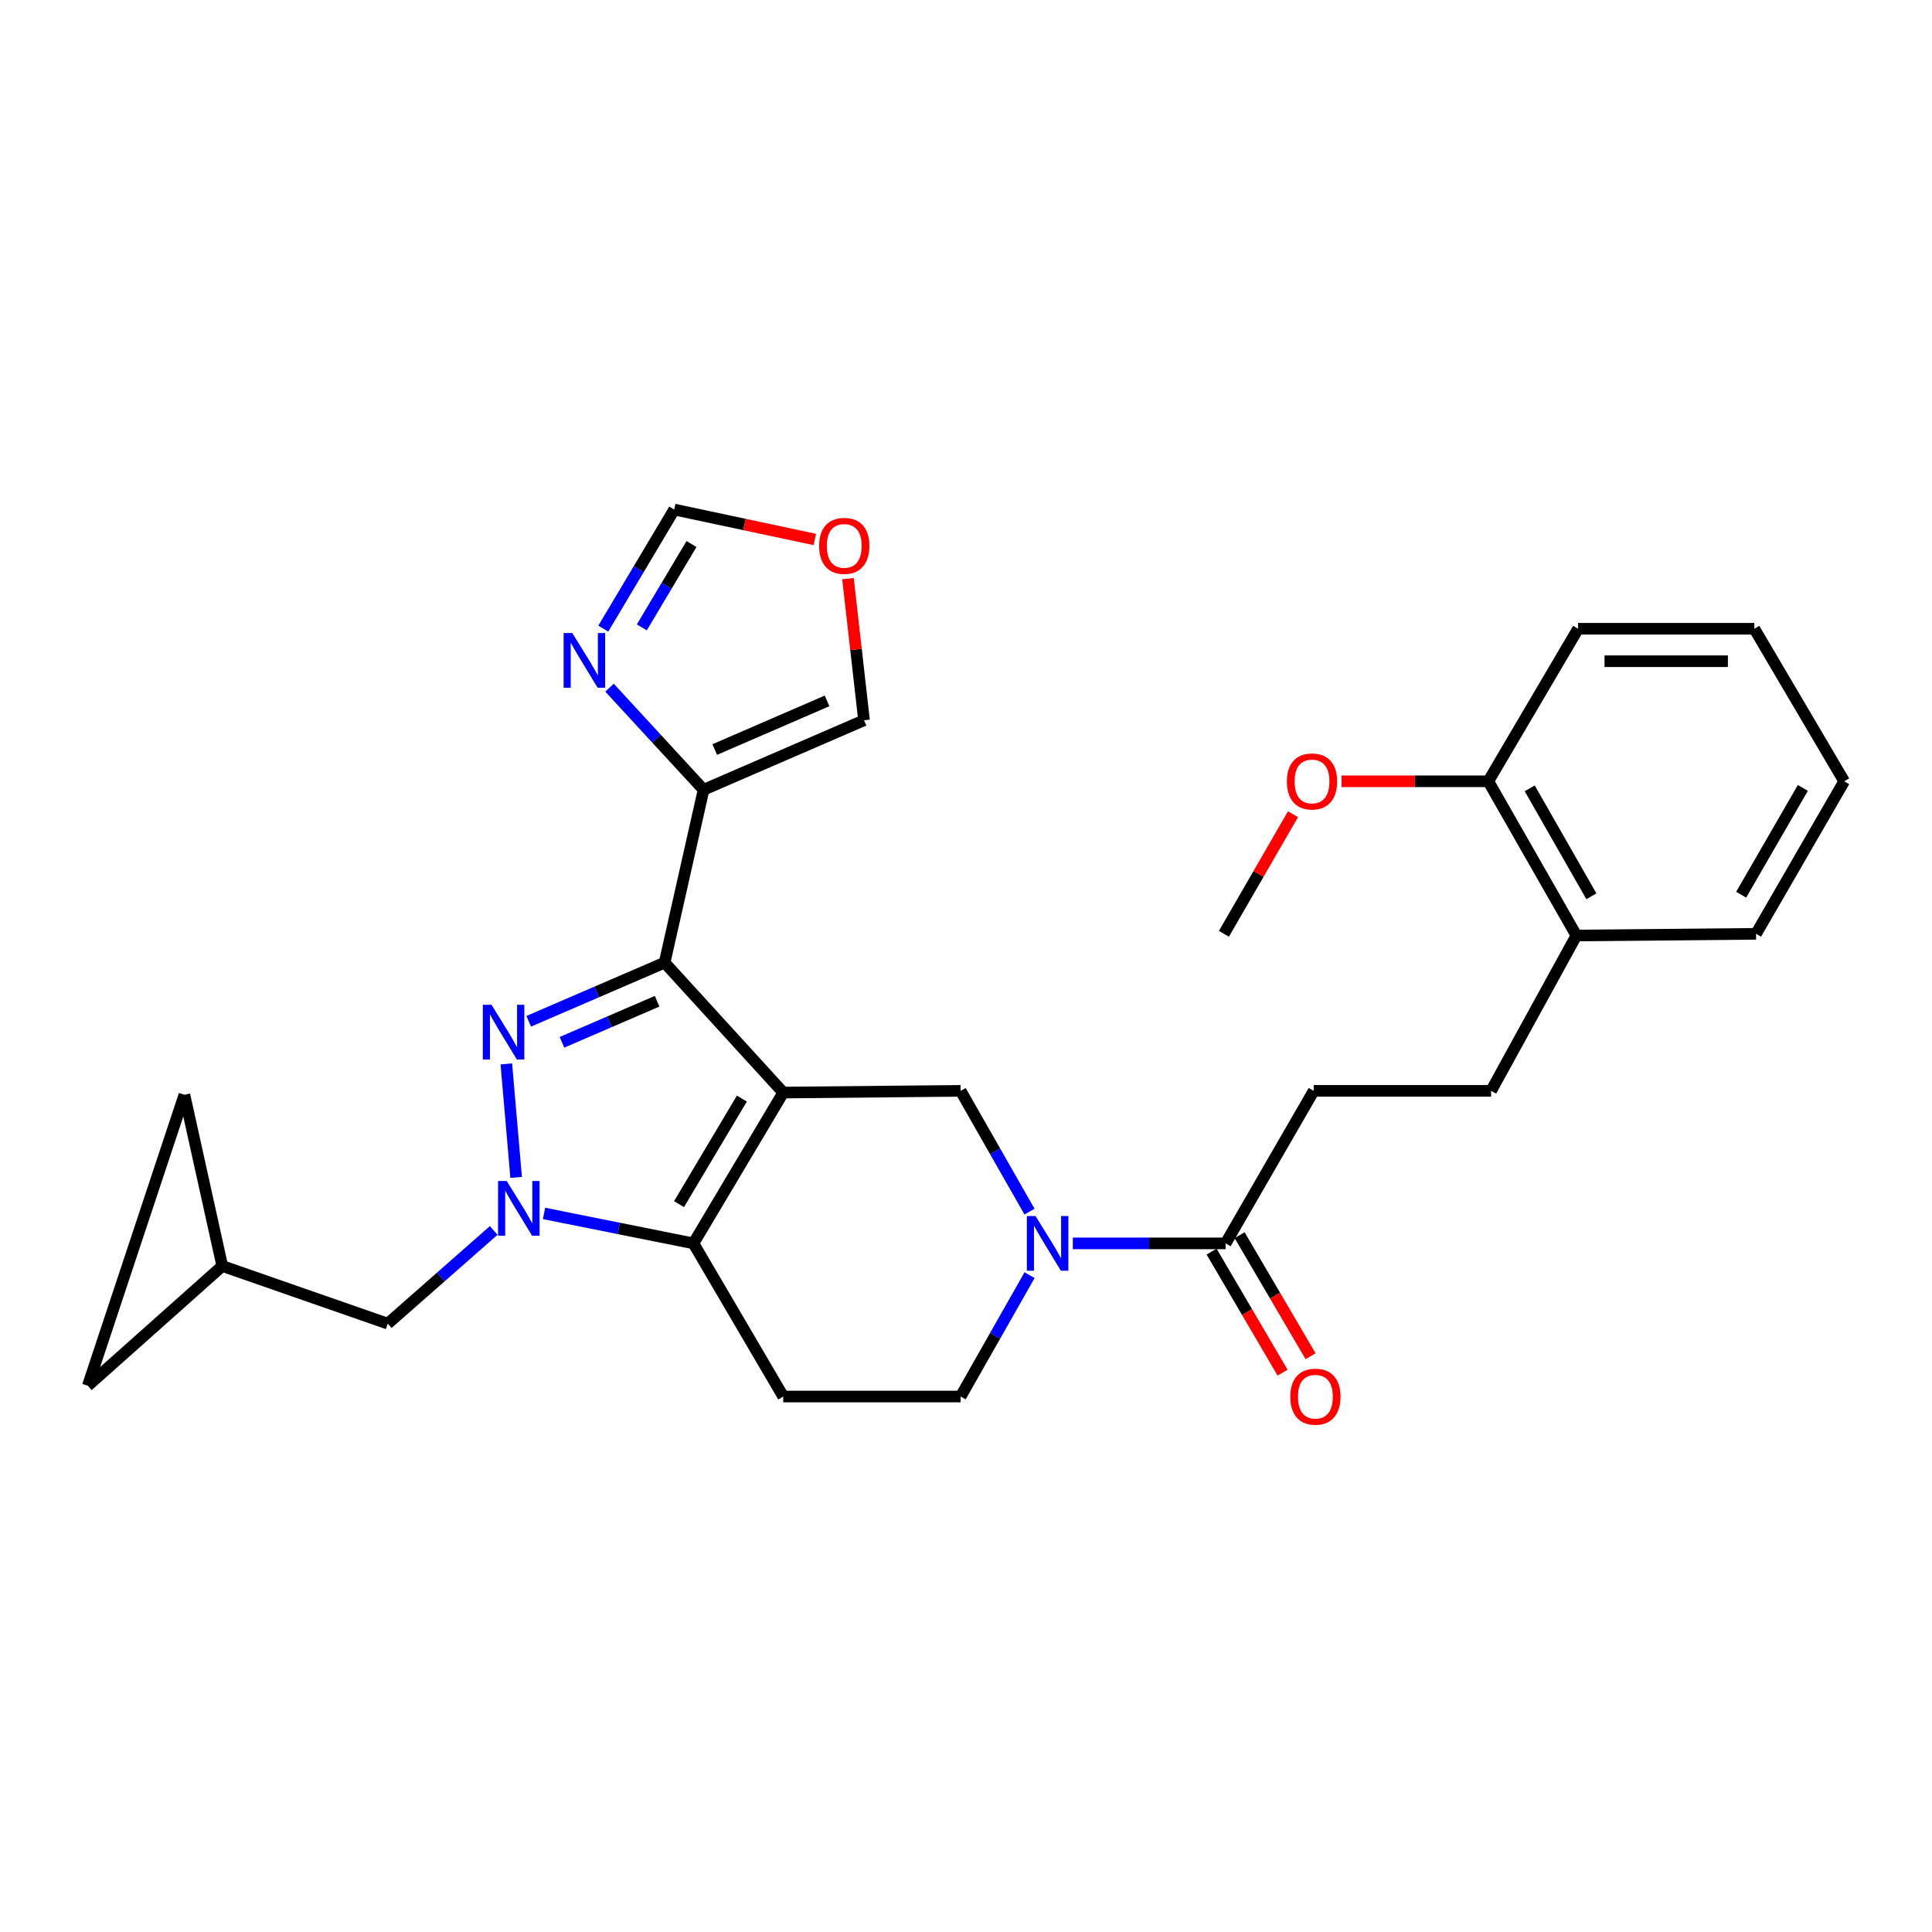 <?xml version='1.0' encoding='iso-8859-1'?>
<svg version='1.1' baseProfile='full'
              xmlns='http://www.w3.org/2000/svg'
                      xmlns:rdkit='http://www.rdkit.org/xml'
                      xmlns:xlink='http://www.w3.org/1999/xlink'
                  xml:space='preserve'
width='1000px' height='1000px' viewBox='0 0 1000 1000'>
<!-- END OF HEADER -->
<rect style='opacity:1.0;fill:#FFFFFF;stroke:none' width='1000' height='1000' x='0' y='0'> </rect>
<path class='bond-0' d='M 405.401,565.51 L 344.003,498.258' style='fill:none;fill-rule:evenodd;stroke:#000000;stroke-width:6px;stroke-linecap:butt;stroke-linejoin:miter;stroke-opacity:1' />
<path class='bond-3' d='M 405.401,565.51 L 358.923,643.574' style='fill:none;fill-rule:evenodd;stroke:#000000;stroke-width:6px;stroke-linecap:butt;stroke-linejoin:miter;stroke-opacity:1' />
<path class='bond-3' d='M 383.989,568.622 L 351.455,623.267' style='fill:none;fill-rule:evenodd;stroke:#000000;stroke-width:6px;stroke-linecap:butt;stroke-linejoin:miter;stroke-opacity:1' />
<path class='bond-5' d='M 405.401,565.51 L 497.218,564.623' style='fill:none;fill-rule:evenodd;stroke:#000000;stroke-width:6px;stroke-linecap:butt;stroke-linejoin:miter;stroke-opacity:1' />
<path class='bond-1' d='M 344.003,498.258 L 308.834,513.438' style='fill:none;fill-rule:evenodd;stroke:#000000;stroke-width:6px;stroke-linecap:butt;stroke-linejoin:miter;stroke-opacity:1' />
<path class='bond-1' d='M 308.834,513.438 L 273.664,528.617' style='fill:none;fill-rule:evenodd;stroke:#0000FF;stroke-width:6px;stroke-linecap:butt;stroke-linejoin:miter;stroke-opacity:1' />
<path class='bond-1' d='M 340.112,518.242 L 315.494,528.868' style='fill:none;fill-rule:evenodd;stroke:#000000;stroke-width:6px;stroke-linecap:butt;stroke-linejoin:miter;stroke-opacity:1' />
<path class='bond-1' d='M 315.494,528.868 L 290.875,539.493' style='fill:none;fill-rule:evenodd;stroke:#0000FF;stroke-width:6px;stroke-linecap:butt;stroke-linejoin:miter;stroke-opacity:1' />
<path class='bond-6' d='M 344.003,498.258 L 364.17,408.776' style='fill:none;fill-rule:evenodd;stroke:#000000;stroke-width:6px;stroke-linecap:butt;stroke-linejoin:miter;stroke-opacity:1' />
<path class='bond-29' d='M 262.078,550.681 L 267.157,609.415' style='fill:none;fill-rule:evenodd;stroke:#0000FF;stroke-width:6px;stroke-linecap:butt;stroke-linejoin:miter;stroke-opacity:1' />
<path class='bond-2' d='M 281.589,628.067 L 320.256,635.82' style='fill:none;fill-rule:evenodd;stroke:#0000FF;stroke-width:6px;stroke-linecap:butt;stroke-linejoin:miter;stroke-opacity:1' />
<path class='bond-2' d='M 320.256,635.82 L 358.923,643.574' style='fill:none;fill-rule:evenodd;stroke:#000000;stroke-width:6px;stroke-linecap:butt;stroke-linejoin:miter;stroke-opacity:1' />
<path class='bond-10' d='M 255.546,636.883 L 228.125,660.997' style='fill:none;fill-rule:evenodd;stroke:#0000FF;stroke-width:6px;stroke-linecap:butt;stroke-linejoin:miter;stroke-opacity:1' />
<path class='bond-10' d='M 228.125,660.997 L 200.704,685.112' style='fill:none;fill-rule:evenodd;stroke:#000000;stroke-width:6px;stroke-linecap:butt;stroke-linejoin:miter;stroke-opacity:1' />
<path class='bond-9' d='M 358.923,643.574 L 405.401,722.842' style='fill:none;fill-rule:evenodd;stroke:#000000;stroke-width:6px;stroke-linecap:butt;stroke-linejoin:miter;stroke-opacity:1' />
<path class='bond-4' d='M 532.876,627.141 L 515.047,595.882' style='fill:none;fill-rule:evenodd;stroke:#0000FF;stroke-width:6px;stroke-linecap:butt;stroke-linejoin:miter;stroke-opacity:1' />
<path class='bond-4' d='M 515.047,595.882 L 497.218,564.623' style='fill:none;fill-rule:evenodd;stroke:#000000;stroke-width:6px;stroke-linecap:butt;stroke-linejoin:miter;stroke-opacity:1' />
<path class='bond-8' d='M 555.291,643.574 L 594.832,643.574' style='fill:none;fill-rule:evenodd;stroke:#0000FF;stroke-width:6px;stroke-linecap:butt;stroke-linejoin:miter;stroke-opacity:1' />
<path class='bond-8' d='M 594.832,643.574 L 634.373,643.574' style='fill:none;fill-rule:evenodd;stroke:#000000;stroke-width:6px;stroke-linecap:butt;stroke-linejoin:miter;stroke-opacity:1' />
<path class='bond-11' d='M 532.91,660.013 L 515.064,691.427' style='fill:none;fill-rule:evenodd;stroke:#0000FF;stroke-width:6px;stroke-linecap:butt;stroke-linejoin:miter;stroke-opacity:1' />
<path class='bond-11' d='M 515.064,691.427 L 497.218,722.842' style='fill:none;fill-rule:evenodd;stroke:#000000;stroke-width:6px;stroke-linecap:butt;stroke-linejoin:miter;stroke-opacity:1' />
<path class='bond-7' d='M 364.17,408.776 L 339.83,382.358' style='fill:none;fill-rule:evenodd;stroke:#000000;stroke-width:6px;stroke-linecap:butt;stroke-linejoin:miter;stroke-opacity:1' />
<path class='bond-7' d='M 339.83,382.358 L 315.49,355.94' style='fill:none;fill-rule:evenodd;stroke:#0000FF;stroke-width:6px;stroke-linecap:butt;stroke-linejoin:miter;stroke-opacity:1' />
<path class='bond-14' d='M 364.17,408.776 L 447.22,372.811' style='fill:none;fill-rule:evenodd;stroke:#000000;stroke-width:6px;stroke-linecap:butt;stroke-linejoin:miter;stroke-opacity:1' />
<path class='bond-14' d='M 369.949,387.959 L 428.084,362.784' style='fill:none;fill-rule:evenodd;stroke:#000000;stroke-width:6px;stroke-linecap:butt;stroke-linejoin:miter;stroke-opacity:1' />
<path class='bond-13' d='M 312.262,325.381 L 330.621,294.561' style='fill:none;fill-rule:evenodd;stroke:#0000FF;stroke-width:6px;stroke-linecap:butt;stroke-linejoin:miter;stroke-opacity:1' />
<path class='bond-13' d='M 330.621,294.561 L 348.98,263.74' style='fill:none;fill-rule:evenodd;stroke:#000000;stroke-width:6px;stroke-linecap:butt;stroke-linejoin:miter;stroke-opacity:1' />
<path class='bond-13' d='M 332.208,324.736 L 345.059,303.161' style='fill:none;fill-rule:evenodd;stroke:#0000FF;stroke-width:6px;stroke-linecap:butt;stroke-linejoin:miter;stroke-opacity:1' />
<path class='bond-13' d='M 345.059,303.161 L 357.911,281.587' style='fill:none;fill-rule:evenodd;stroke:#000000;stroke-width:6px;stroke-linecap:butt;stroke-linejoin:miter;stroke-opacity:1' />
<path class='bond-18' d='M 634.373,643.574 L 679.973,564.623' style='fill:none;fill-rule:evenodd;stroke:#000000;stroke-width:6px;stroke-linecap:butt;stroke-linejoin:miter;stroke-opacity:1' />
<path class='bond-19' d='M 627.124,647.824 L 645.492,679.149' style='fill:none;fill-rule:evenodd;stroke:#000000;stroke-width:6px;stroke-linecap:butt;stroke-linejoin:miter;stroke-opacity:1' />
<path class='bond-19' d='M 645.492,679.149 L 663.859,710.475' style='fill:none;fill-rule:evenodd;stroke:#FF0000;stroke-width:6px;stroke-linecap:butt;stroke-linejoin:miter;stroke-opacity:1' />
<path class='bond-19' d='M 641.622,639.323 L 659.989,670.649' style='fill:none;fill-rule:evenodd;stroke:#000000;stroke-width:6px;stroke-linecap:butt;stroke-linejoin:miter;stroke-opacity:1' />
<path class='bond-19' d='M 659.989,670.649 L 678.356,701.974' style='fill:none;fill-rule:evenodd;stroke:#FF0000;stroke-width:6px;stroke-linecap:butt;stroke-linejoin:miter;stroke-opacity:1' />
<path class='bond-30' d='M 405.401,722.842 L 497.218,722.842' style='fill:none;fill-rule:evenodd;stroke:#000000;stroke-width:6px;stroke-linecap:butt;stroke-linejoin:miter;stroke-opacity:1' />
<path class='bond-12' d='M 200.704,685.112 L 115.05,655.282' style='fill:none;fill-rule:evenodd;stroke:#000000;stroke-width:6px;stroke-linecap:butt;stroke-linejoin:miter;stroke-opacity:1' />
<path class='bond-15' d='M 115.05,655.282 L 95.452,566.668' style='fill:none;fill-rule:evenodd;stroke:#000000;stroke-width:6px;stroke-linecap:butt;stroke-linejoin:miter;stroke-opacity:1' />
<path class='bond-16' d='M 115.05,655.282 L 45.455,717.268' style='fill:none;fill-rule:evenodd;stroke:#000000;stroke-width:6px;stroke-linecap:butt;stroke-linejoin:miter;stroke-opacity:1' />
<path class='bond-31' d='M 348.98,263.74 L 385.359,271.482' style='fill:none;fill-rule:evenodd;stroke:#000000;stroke-width:6px;stroke-linecap:butt;stroke-linejoin:miter;stroke-opacity:1' />
<path class='bond-31' d='M 385.359,271.482 L 421.737,279.224' style='fill:none;fill-rule:evenodd;stroke:#FF0000;stroke-width:6px;stroke-linecap:butt;stroke-linejoin:miter;stroke-opacity:1' />
<path class='bond-17' d='M 447.22,372.811 L 443.068,336.157' style='fill:none;fill-rule:evenodd;stroke:#000000;stroke-width:6px;stroke-linecap:butt;stroke-linejoin:miter;stroke-opacity:1' />
<path class='bond-17' d='M 443.068,336.157 L 438.916,299.502' style='fill:none;fill-rule:evenodd;stroke:#FF0000;stroke-width:6px;stroke-linecap:butt;stroke-linejoin:miter;stroke-opacity:1' />
<path class='bond-32' d='M 95.452,566.668 L 45.455,717.268' style='fill:none;fill-rule:evenodd;stroke:#000000;stroke-width:6px;stroke-linecap:butt;stroke-linejoin:miter;stroke-opacity:1' />
<path class='bond-21' d='M 679.973,564.623 L 771.79,564.623' style='fill:none;fill-rule:evenodd;stroke:#000000;stroke-width:6px;stroke-linecap:butt;stroke-linejoin:miter;stroke-opacity:1' />
<path class='bond-20' d='M 815.943,484.225 L 771.79,564.623' style='fill:none;fill-rule:evenodd;stroke:#000000;stroke-width:6px;stroke-linecap:butt;stroke-linejoin:miter;stroke-opacity:1' />
<path class='bond-22' d='M 815.943,484.225 L 770.343,404.397' style='fill:none;fill-rule:evenodd;stroke:#000000;stroke-width:6px;stroke-linecap:butt;stroke-linejoin:miter;stroke-opacity:1' />
<path class='bond-22' d='M 823.696,463.915 L 791.776,408.035' style='fill:none;fill-rule:evenodd;stroke:#000000;stroke-width:6px;stroke-linecap:butt;stroke-linejoin:miter;stroke-opacity:1' />
<path class='bond-24' d='M 815.943,484.225 L 908.927,483.347' style='fill:none;fill-rule:evenodd;stroke:#000000;stroke-width:6px;stroke-linecap:butt;stroke-linejoin:miter;stroke-opacity:1' />
<path class='bond-23' d='M 770.343,404.397 L 732.36,404.397' style='fill:none;fill-rule:evenodd;stroke:#000000;stroke-width:6px;stroke-linecap:butt;stroke-linejoin:miter;stroke-opacity:1' />
<path class='bond-23' d='M 732.36,404.397 L 694.377,404.397' style='fill:none;fill-rule:evenodd;stroke:#FF0000;stroke-width:6px;stroke-linecap:butt;stroke-linejoin:miter;stroke-opacity:1' />
<path class='bond-25' d='M 770.343,404.397 L 816.821,325.446' style='fill:none;fill-rule:evenodd;stroke:#000000;stroke-width:6px;stroke-linecap:butt;stroke-linejoin:miter;stroke-opacity:1' />
<path class='bond-26' d='M 669.254,421.436 L 651.375,452.392' style='fill:none;fill-rule:evenodd;stroke:#FF0000;stroke-width:6px;stroke-linecap:butt;stroke-linejoin:miter;stroke-opacity:1' />
<path class='bond-26' d='M 651.375,452.392 L 633.495,483.347' style='fill:none;fill-rule:evenodd;stroke:#000000;stroke-width:6px;stroke-linecap:butt;stroke-linejoin:miter;stroke-opacity:1' />
<path class='bond-28' d='M 908.927,483.347 L 954.545,404.397' style='fill:none;fill-rule:evenodd;stroke:#000000;stroke-width:6px;stroke-linecap:butt;stroke-linejoin:miter;stroke-opacity:1' />
<path class='bond-28' d='M 901.218,463.097 L 933.151,407.831' style='fill:none;fill-rule:evenodd;stroke:#000000;stroke-width:6px;stroke-linecap:butt;stroke-linejoin:miter;stroke-opacity:1' />
<path class='bond-33' d='M 816.821,325.446 L 908.04,325.446' style='fill:none;fill-rule:evenodd;stroke:#000000;stroke-width:6px;stroke-linecap:butt;stroke-linejoin:miter;stroke-opacity:1' />
<path class='bond-33' d='M 830.503,342.252 L 894.357,342.252' style='fill:none;fill-rule:evenodd;stroke:#000000;stroke-width:6px;stroke-linecap:butt;stroke-linejoin:miter;stroke-opacity:1' />
<path class='bond-27' d='M 908.04,325.446 L 954.545,404.397' style='fill:none;fill-rule:evenodd;stroke:#000000;stroke-width:6px;stroke-linecap:butt;stroke-linejoin:miter;stroke-opacity:1' />
<path  class='atom-2' d='M 254.395 520.072
L 263.675 535.072
Q 264.595 536.552, 266.075 539.232
Q 267.555 541.912, 267.635 542.072
L 267.635 520.072
L 271.395 520.072
L 271.395 548.392
L 267.515 548.392
L 257.555 531.992
Q 256.395 530.072, 255.155 527.872
Q 253.955 525.672, 253.595 524.992
L 253.595 548.392
L 249.915 548.392
L 249.915 520.072
L 254.395 520.072
' fill='#0000FF'/>
<path  class='atom-3' d='M 262.284 611.291
L 271.564 626.291
Q 272.484 627.771, 273.964 630.451
Q 275.444 633.131, 275.524 633.291
L 275.524 611.291
L 279.284 611.291
L 279.284 639.611
L 275.404 639.611
L 265.444 623.211
Q 264.284 621.291, 263.044 619.091
Q 261.844 616.891, 261.484 616.211
L 261.484 639.611
L 257.804 639.611
L 257.804 611.291
L 262.284 611.291
' fill='#0000FF'/>
<path  class='atom-5' d='M 535.988 629.414
L 545.268 644.414
Q 546.188 645.894, 547.668 648.574
Q 549.148 651.254, 549.228 651.414
L 549.228 629.414
L 552.988 629.414
L 552.988 657.734
L 549.108 657.734
L 539.148 641.334
Q 537.988 639.414, 536.748 637.214
Q 535.548 635.014, 535.188 634.334
L 535.188 657.734
L 531.508 657.734
L 531.508 629.414
L 535.988 629.414
' fill='#0000FF'/>
<path  class='atom-8' d='M 296.214 327.653
L 305.494 342.653
Q 306.414 344.133, 307.894 346.813
Q 309.374 349.493, 309.454 349.653
L 309.454 327.653
L 313.214 327.653
L 313.214 355.973
L 309.334 355.973
L 299.374 339.573
Q 298.214 337.653, 296.974 335.453
Q 295.774 333.253, 295.414 332.573
L 295.414 355.973
L 291.734 355.973
L 291.734 327.653
L 296.214 327.653
' fill='#0000FF'/>
<path  class='atom-18' d='M 423.987 282.549
Q 423.987 275.749, 427.347 271.949
Q 430.707 268.149, 436.987 268.149
Q 443.267 268.149, 446.627 271.949
Q 449.987 275.749, 449.987 282.549
Q 449.987 289.429, 446.587 293.349
Q 443.187 297.229, 436.987 297.229
Q 430.747 297.229, 427.347 293.349
Q 423.987 289.469, 423.987 282.549
M 436.987 294.029
Q 441.307 294.029, 443.627 291.149
Q 445.987 288.229, 445.987 282.549
Q 445.987 276.989, 443.627 274.189
Q 441.307 271.349, 436.987 271.349
Q 432.667 271.349, 430.307 274.149
Q 427.987 276.949, 427.987 282.549
Q 427.987 288.269, 430.307 291.149
Q 432.667 294.029, 436.987 294.029
' fill='#FF0000'/>
<path  class='atom-20' d='M 667.851 722.922
Q 667.851 716.122, 671.211 712.322
Q 674.571 708.522, 680.851 708.522
Q 687.131 708.522, 690.491 712.322
Q 693.851 716.122, 693.851 722.922
Q 693.851 729.802, 690.451 733.722
Q 687.051 737.602, 680.851 737.602
Q 674.611 737.602, 671.211 733.722
Q 667.851 729.842, 667.851 722.922
M 680.851 734.402
Q 685.171 734.402, 687.491 731.522
Q 689.851 728.602, 689.851 722.922
Q 689.851 717.362, 687.491 714.562
Q 685.171 711.722, 680.851 711.722
Q 676.531 711.722, 674.171 714.522
Q 671.851 717.322, 671.851 722.922
Q 671.851 728.642, 674.171 731.522
Q 676.531 734.402, 680.851 734.402
' fill='#FF0000'/>
<path  class='atom-24' d='M 666.096 404.477
Q 666.096 397.677, 669.456 393.877
Q 672.816 390.077, 679.096 390.077
Q 685.376 390.077, 688.736 393.877
Q 692.096 397.677, 692.096 404.477
Q 692.096 411.357, 688.696 415.277
Q 685.296 419.157, 679.096 419.157
Q 672.856 419.157, 669.456 415.277
Q 666.096 411.397, 666.096 404.477
M 679.096 415.957
Q 683.416 415.957, 685.736 413.077
Q 688.096 410.157, 688.096 404.477
Q 688.096 398.917, 685.736 396.117
Q 683.416 393.277, 679.096 393.277
Q 674.776 393.277, 672.416 396.077
Q 670.096 398.877, 670.096 404.477
Q 670.096 410.197, 672.416 413.077
Q 674.776 415.957, 679.096 415.957
' fill='#FF0000'/>
</svg>
